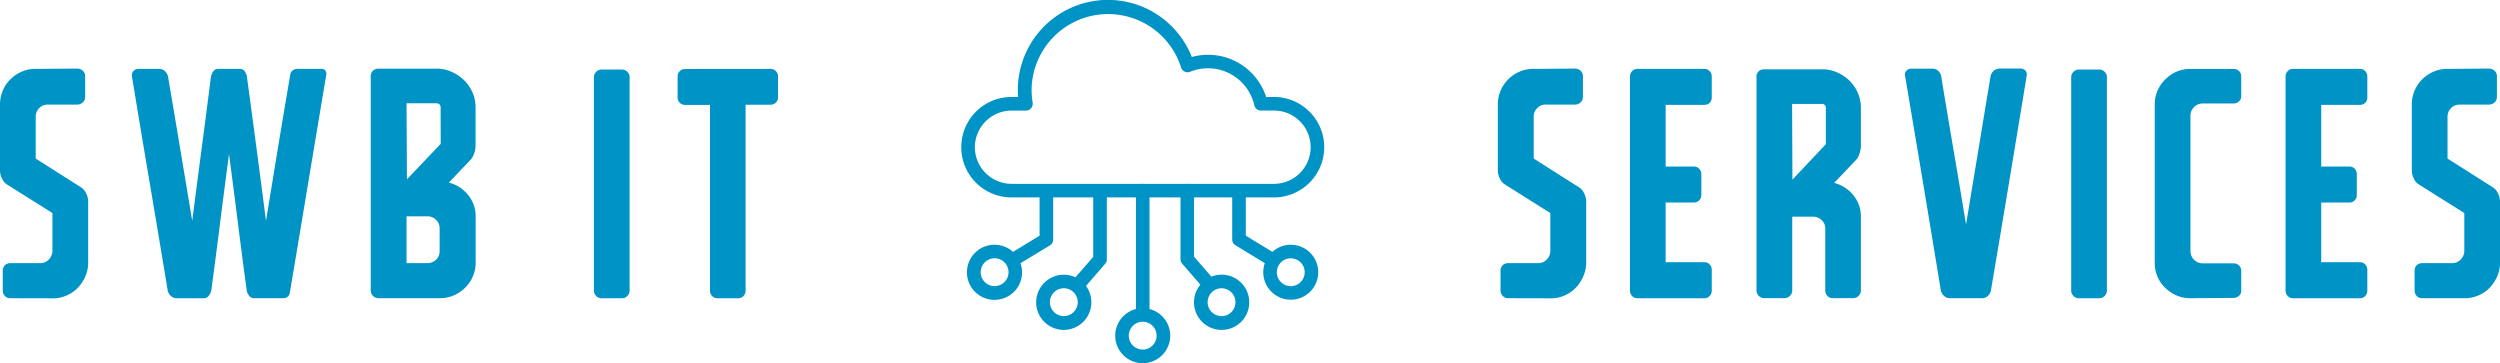 <svg xmlns="http://www.w3.org/2000/svg" viewBox="0 0 1222.53 177.6"><defs><style>.cls-1{fill:#0093c6;}</style></defs><g id="Layer_2" data-name="Layer 2"><g id="Layer_1-2" data-name="Layer 1"><path class="cls-1" d="M5,145.83a3.5,3.5,0,0,1-2.65-1.12,3.89,3.89,0,0,1-1-2.73v-9.61A3.56,3.56,0,0,1,5,128.69H19.54a5.88,5.88,0,0,0,4.33-1.77,6.07,6.07,0,0,0,1.76-4.48V104.18L3.2,90.08A6.54,6.54,0,0,1,1,87.36a8.59,8.59,0,0,1-1-3.85V51.15A17.46,17.46,0,0,1,1.28,44.5a17.14,17.14,0,0,1,3.53-5.44,17.82,17.82,0,0,1,5.28-3.77,16.78,16.78,0,0,1,6.41-1.6L38,33.53a4.22,4.22,0,0,1,2.64,1.21,3.65,3.65,0,0,1,1,2.67v9.86a3.65,3.65,0,0,1-1,2.67A4.22,4.22,0,0,1,38,51.15H23.39a5.66,5.66,0,0,0-4.25,1.76,5.82,5.82,0,0,0-1.68,4.16V77.54L39.87,91.77a6.52,6.52,0,0,1,2.25,2.8,8.61,8.61,0,0,1,1,3.76V128.4A16.57,16.57,0,0,1,41.8,135a19,19,0,0,1-3.48,5.44,16.51,16.51,0,0,1-5.26,3.84,17,17,0,0,1-6.47,1.6Z"/><path class="cls-1" d="M83.54,144.71A5,5,0,0,1,82,142q-4.32-26.26-8.73-52.22T64.56,37.53a3,3,0,0,1,.64-2.72,3.19,3.19,0,0,1,2.56-1.12H77.85a4,4,0,0,1,2.81,1.12,5,5,0,0,1,1.52,2.72q3,17.63,5.93,35.17T94,108Q96.28,90.25,98.6,72.7t4.57-35.17a6.31,6.31,0,0,1,1.2-2.72,2.63,2.63,0,0,1,2.16-1.12h10.89A2.72,2.72,0,0,1,119.75,35a6,6,0,0,1,1,2.56q2.4,17.63,4.72,35.17T130.08,108Q133,90.08,135.93,72.3t6-35.73a3.15,3.15,0,0,1,1.12-2.08,3.42,3.42,0,0,1,2.25-.8h11.85a2.32,2.32,0,0,1,1.92.8,2.65,2.65,0,0,1,.48,2.08q-4.49,26.76-8.89,53.19t-8.89,53.18a3.23,3.23,0,0,1-1,2.09,3.12,3.12,0,0,1-2.16.8H124.15a2.89,2.89,0,0,1-2.24-1.12,5.86,5.86,0,0,1-1.28-2.73q-2.25-16.81-4.33-33.32T112,75.34q-2.25,16.81-4.33,33.32T103.33,142a6.32,6.32,0,0,1-1.13,2.49,3.71,3.71,0,0,1-1.92,1.36H86.34A4,4,0,0,1,83.54,144.71Z"/><path class="cls-1" d="M219.47,89.28a17.54,17.54,0,0,1,9.37,6,16.22,16.22,0,0,1,3.76,10.65v22.59a16.37,16.37,0,0,1-1.36,6.64,17.71,17.71,0,0,1-9.37,9.3,17.18,17.18,0,0,1-6.73,1.36h-30a3.82,3.82,0,0,1-3.84-3.85V37.21a3.45,3.45,0,0,1,1.12-2.64,3.88,3.88,0,0,1,2.72-1h28.36a17.94,17.94,0,0,1,7.29,1.52,21,21,0,0,1,6.09,4.09,19.11,19.11,0,0,1,4.16,6,17.94,17.94,0,0,1,1.52,7.29V71.18a11.55,11.55,0,0,1-.64,3.68,9.13,9.13,0,0,1-1.44,2.88Zm-4-36.85a1.88,1.88,0,0,0-.56-1.36,1.91,1.91,0,0,0-1.38-.56H198.8L199,87.68l16.5-17.31ZM198.8,128.69H209A5.88,5.88,0,0,0,213.2,127a5.56,5.56,0,0,0,1.78-4.24V111.71a5.59,5.59,0,0,0-1.78-4.25,5.92,5.92,0,0,0-4.21-1.68H198.8Z"/><path class="cls-1" d="M294.08,34h10a3.68,3.68,0,0,1,2.7,1.12,3.54,3.54,0,0,1,1.11,2.56V142a3.74,3.74,0,0,1-1.11,2.73,3.68,3.68,0,0,1-2.7,1.12h-10a3.51,3.51,0,0,1-2.54-1.12,3.74,3.74,0,0,1-1.11-2.73V37.69A3.82,3.82,0,0,1,294.08,34Z"/><path class="cls-1" d="M376.61,33.69a3.89,3.89,0,0,1,2.73,1,3.49,3.49,0,0,1,1.12,2.64v10.1a3.66,3.66,0,0,1-1.12,2.8,3.85,3.85,0,0,1-2.73,1h-12V142a3.89,3.89,0,0,1-1,2.73,3.68,3.68,0,0,1-2.81,1.12H351a3.66,3.66,0,0,1-2.8-1.12,3.85,3.85,0,0,1-1-2.73V51.31h-12a3.82,3.82,0,0,1-2.72-1,3.62,3.62,0,0,1-1.12-2.8V37.37a3.45,3.45,0,0,1,1.12-2.64,3.87,3.87,0,0,1,2.72-1Z"/><path class="cls-1" d="M631.22,119.68a13.33,13.33,0,0,0-9,3.49l-13-7.92V96.54H623a24.56,24.56,0,1,0,0-49.12h-3.83a29.86,29.86,0,0,0-36.35-19.55A44.08,44.08,0,0,0,497.73,44.1c0,1.07,0,2.16.14,3.32h-3.24a24.56,24.56,0,0,0,0,49.12h13.74v18.72l-13,7.9a13.48,13.48,0,1,0,3.68,5.54L513.42,120a3.31,3.31,0,0,0,1.6-2.83V96.54H534.6v29.07l-8.69,10a13.49,13.49,0,1,0,5.15,4.22L540.44,129a3.27,3.27,0,0,0,.82-2.17V96.54h14.23v54.58a13.45,13.45,0,1,0,6.64,0V96.54h15.16v30.23a3.32,3.32,0,0,0,.82,2.18L587,139.2a13.51,13.51,0,1,0,5.39-3.92l-8.49-9.76v-29h18.66v20.58a3.31,3.31,0,0,0,1.6,2.83l14.35,8.75a13.44,13.44,0,1,0,12.68-9ZM486.39,139.92a6.81,6.81,0,1,1,6.8-6.81h0A6.82,6.82,0,0,1,486.39,139.92Zm33.85,14.66a6.81,6.81,0,1,1,6.8-6.81h0A6.82,6.82,0,0,1,520.24,154.58Zm45.36,9.56a6.8,6.8,0,1,1-6.8-6.8h0a6.79,6.79,0,0,1,6.79,6.8Zm38.57-16.36a6.81,6.81,0,1,1-6.81-6.81h0a6.82,6.82,0,0,1,6.8,6.81ZM476.71,72a18,18,0,0,1,17.92-17.92h7A3.32,3.32,0,0,0,505,50.74a3.15,3.15,0,0,0,0-.52,39.21,39.21,0,0,1-.54-6.12A37.43,37.43,0,0,1,577.57,33a3.33,3.33,0,0,0,4.15,2.2l.27-.1A23.22,23.22,0,0,1,612.25,47.9a23.61,23.61,0,0,1,1.13,3.58,3.31,3.31,0,0,0,3.23,2.58H623a17.92,17.92,0,0,1,0,35.84H581a2.17,2.17,0,0,0-.88,0H559.24a2.17,2.17,0,0,0-.88,0H494.63A18,18,0,0,1,476.71,72Zm154.5,67.94a6.81,6.81,0,1,1,6.8-6.81h0a6.81,6.81,0,0,1-6.79,6.81Z"/><path class="cls-1" d="M737.47,145.83a3.46,3.46,0,0,1-2.64-1.12,3.86,3.86,0,0,1-1.05-2.73v-9.61a3.57,3.57,0,0,1,3.69-3.68h14.58a5.86,5.86,0,0,0,4.32-1.77,6.07,6.07,0,0,0,1.76-4.48V104.18l-22.42-14.1a6.48,6.48,0,0,1-2.25-2.72,8.59,8.59,0,0,1-1-3.85V51.15a17.46,17.46,0,0,1,1.28-6.65,17.14,17.14,0,0,1,3.53-5.44,17.82,17.82,0,0,1,5.28-3.77,16.78,16.78,0,0,1,6.41-1.6l21.47-.16a4.17,4.17,0,0,1,2.64,1.21,3.61,3.61,0,0,1,1,2.67v9.86a3.61,3.61,0,0,1-1,2.67,4.17,4.17,0,0,1-2.64,1.21H755.89a5.62,5.62,0,0,0-4.24,1.76A5.79,5.79,0,0,0,750,57.07V77.54l22.41,14.23a6.6,6.6,0,0,1,2.26,2.8,8.72,8.72,0,0,1,1,3.76V128.4A16.57,16.57,0,0,1,774.3,135a19,19,0,0,1-3.48,5.44,16.47,16.47,0,0,1-5.25,3.84,17.12,17.12,0,0,1-6.48,1.6Z"/><path class="cls-1" d="M800.87,33.69h32.55a3.46,3.46,0,0,1,2.65,1.12,3.88,3.88,0,0,1,1,2.72v9.94a3.8,3.8,0,0,1-1,2.8,3.58,3.58,0,0,1-2.65,1h-18.9V81.43h13.74a3.52,3.52,0,0,1,2.67,1.11,3.78,3.78,0,0,1,1.05,2.7v10a3.78,3.78,0,0,1-1.05,2.7,3.52,3.52,0,0,1-2.67,1.11H814.52v29.16h18.9a3.46,3.46,0,0,1,2.65,1.12,3.68,3.68,0,0,1,1,2.56V142a3.89,3.89,0,0,1-1,2.73,3.5,3.5,0,0,1-2.65,1.12H800.87a3.62,3.62,0,0,1-2.78-1.12,3.88,3.88,0,0,1-1-2.73V37.53a3.88,3.88,0,0,1,1-2.72A3.58,3.58,0,0,1,800.87,33.69Z"/><path class="cls-1" d="M910,71.34a11.83,11.83,0,0,1-.64,3.68,8.92,8.92,0,0,1-1.45,2.88l-11,11.54a17.5,17.5,0,0,1,9.37,6A16.23,16.23,0,0,1,910,106.1v36a3.58,3.58,0,0,1-1.12,2.57,3.75,3.75,0,0,1-2.73,1.12h-9.93a3.46,3.46,0,0,1-2.64-1.12,3.66,3.66,0,0,1-1-2.57V111.71a5.41,5.41,0,0,0-1.79-4.09,6.1,6.1,0,0,0-4.36-1.68h-10v36a3.75,3.75,0,0,1-1.12,2.73,3.68,3.68,0,0,1-2.7,1.12h-10a3.53,3.53,0,0,1-2.55-1.12,3.74,3.74,0,0,1-1.11-2.73V37.53A3.49,3.49,0,0,1,860,34.89a3.7,3.7,0,0,1,2.57-1h28.51a17.9,17.9,0,0,1,7.29,1.52,20.39,20.39,0,0,1,6,4,18.51,18.51,0,0,1,4.08,5.92A17.78,17.78,0,0,1,910,52.59ZM892.86,52.75a2,2,0,0,0-.49-1.36,1.65,1.65,0,0,0-1.29-.56H876.36l.16,37,16.34-17.31Z"/><path class="cls-1" d="M969.27,145.83H953.41a4.1,4.1,0,0,1-2.72-1.12,4.82,4.82,0,0,1-1.61-2.73q-4.32-26.43-8.65-52.38t-8.81-52.39a2.87,2.87,0,0,1,.64-2.64,3.35,3.35,0,0,1,2.57-1h10.09a4.15,4.15,0,0,1,2.8,1,4.68,4.68,0,0,1,1.53,2.64q3,18.27,6.08,36.29t6.09,36.28l12-72.57a4.64,4.64,0,0,1,4.49-3.68h9.93a3.29,3.29,0,0,1,2.65,1,3,3,0,0,1,.56,2.64q-4.34,26.45-8.65,52.39T973.59,142a5,5,0,0,1-1.52,2.73A4,4,0,0,1,969.27,145.83Z"/><path class="cls-1" d="M1016.49,34h10a3.68,3.68,0,0,1,2.7,1.12,3.54,3.54,0,0,1,1.11,2.56V142a3.74,3.74,0,0,1-1.11,2.73,3.68,3.68,0,0,1-2.7,1.12h-10a3.51,3.51,0,0,1-2.54-1.12,3.74,3.74,0,0,1-1.11-2.73V37.69a3.82,3.82,0,0,1,3.65-3.68Z"/><path class="cls-1" d="M1071,145.83a16.62,16.62,0,0,1-6.65-1.36,18.55,18.55,0,0,1-5.52-3.69,16.74,16.74,0,0,1-5.13-12.25V51a16.42,16.42,0,0,1,1.36-6.65,18.05,18.05,0,0,1,9.29-9.29,16.62,16.62,0,0,1,6.65-1.36h21.15a3.88,3.88,0,0,1,2.72,1,3.45,3.45,0,0,1,1.12,2.64v9.78a3.25,3.25,0,0,1-1.12,2.48,3.88,3.88,0,0,1-2.72,1h-15.06a6,6,0,0,0-5.93,5.93v66.32a6,6,0,0,0,5.93,5.93h15.06a3.84,3.84,0,0,1,2.72,1,3.44,3.44,0,0,1,1.12,2.64v9.77a3.29,3.29,0,0,1-1.12,2.49,3.88,3.88,0,0,1-2.72,1Z"/><path class="cls-1" d="M1121.42,33.69H1154a3.46,3.46,0,0,1,2.65,1.12,3.88,3.88,0,0,1,1,2.72v9.94a3.8,3.8,0,0,1-1,2.8,3.58,3.58,0,0,1-2.65,1h-18.9V81.43h13.74a3.52,3.52,0,0,1,2.67,1.11,3.78,3.78,0,0,1,1,2.7v10a3.78,3.78,0,0,1-1,2.7,3.52,3.52,0,0,1-2.67,1.11h-13.74v29.16H1154a3.46,3.46,0,0,1,2.65,1.12,3.68,3.68,0,0,1,1,2.56V142a3.89,3.89,0,0,1-1,2.73,3.5,3.5,0,0,1-2.65,1.12h-32.55a3.6,3.6,0,0,1-2.78-1.12,3.88,3.88,0,0,1-1-2.73V37.53a3.88,3.88,0,0,1,1-2.72A3.57,3.57,0,0,1,1121.42,33.69Z"/><path class="cls-1" d="M1184.41,145.83a3.5,3.5,0,0,1-2.65-1.12,3.89,3.89,0,0,1-1-2.73v-9.61a3.56,3.56,0,0,1,3.69-3.68H1199a5.88,5.88,0,0,0,4.32-1.77,6.07,6.07,0,0,0,1.76-4.48V104.18l-22.42-14.1a6.48,6.48,0,0,1-2.25-2.72,8.59,8.59,0,0,1-1-3.85V51.15a17.46,17.46,0,0,1,1.28-6.65,17.14,17.14,0,0,1,3.53-5.44,17.82,17.82,0,0,1,5.28-3.77,16.78,16.78,0,0,1,6.41-1.6l21.47-.16a4.2,4.2,0,0,1,2.64,1.21,3.61,3.61,0,0,1,1,2.67v9.86a3.61,3.61,0,0,1-1,2.67,4.2,4.2,0,0,1-2.64,1.21h-14.58a5.66,5.66,0,0,0-4.25,1.76,5.82,5.82,0,0,0-1.68,4.16V77.54l22.41,14.23a6.6,6.6,0,0,1,2.26,2.8,8.72,8.72,0,0,1,1,3.76V128.4a16.57,16.57,0,0,1-1.29,6.55,19,19,0,0,1-3.48,5.44,16.51,16.51,0,0,1-5.26,3.84,17,17,0,0,1-6.47,1.6Z"/></g></g></svg>